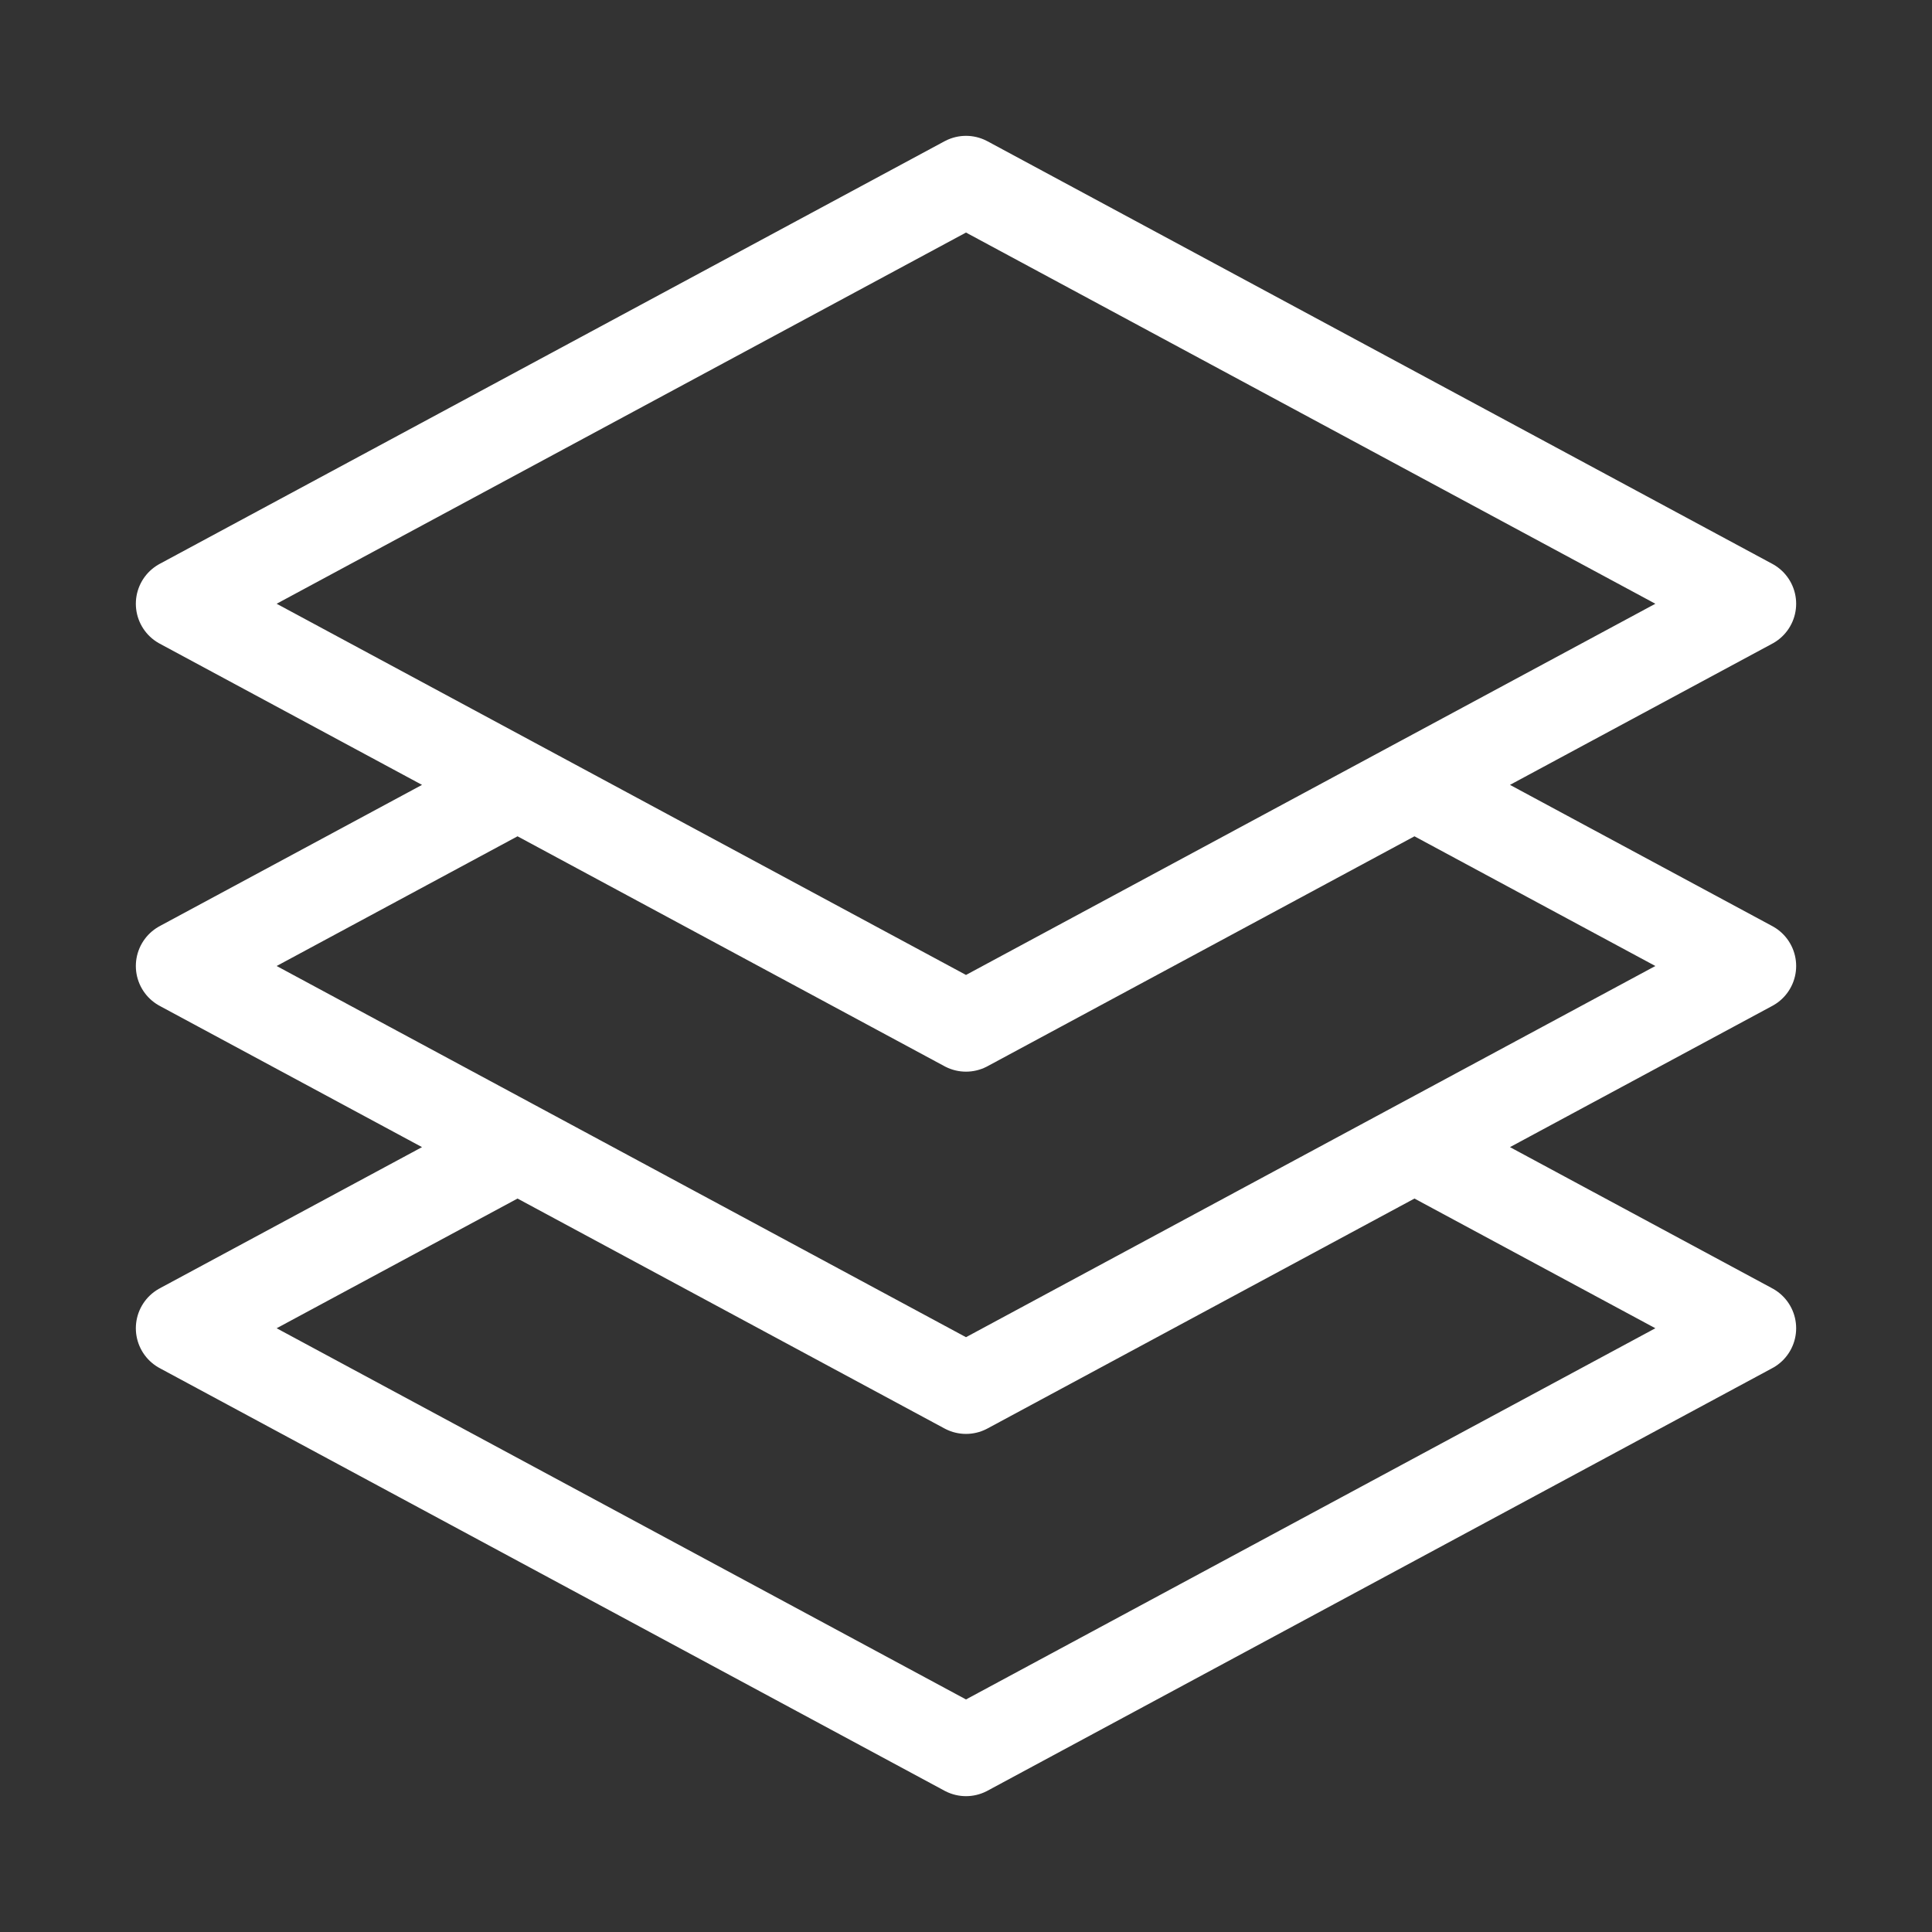 <svg xmlns="http://www.w3.org/2000/svg" fill="none" viewBox="0 0 32 32" height="32" width="32">
<rect x="0" y="0" width="32" height="32" fill="#333333" stroke="none"/>
<path stroke-linejoin="round" stroke-linecap="round" stroke-width="1.5" stroke="white" d="M8.572 13L3 16L8.572 19M8.572 13L16 17L23.428 13M8.572 13L3 10L16 3L29 10L23.428 13M8.572 19L3 22L16 29L29 22L23.428 19M8.572 19L16 23L23.428 19M23.428 13L29 16L23.428 19"></path>
</svg>
